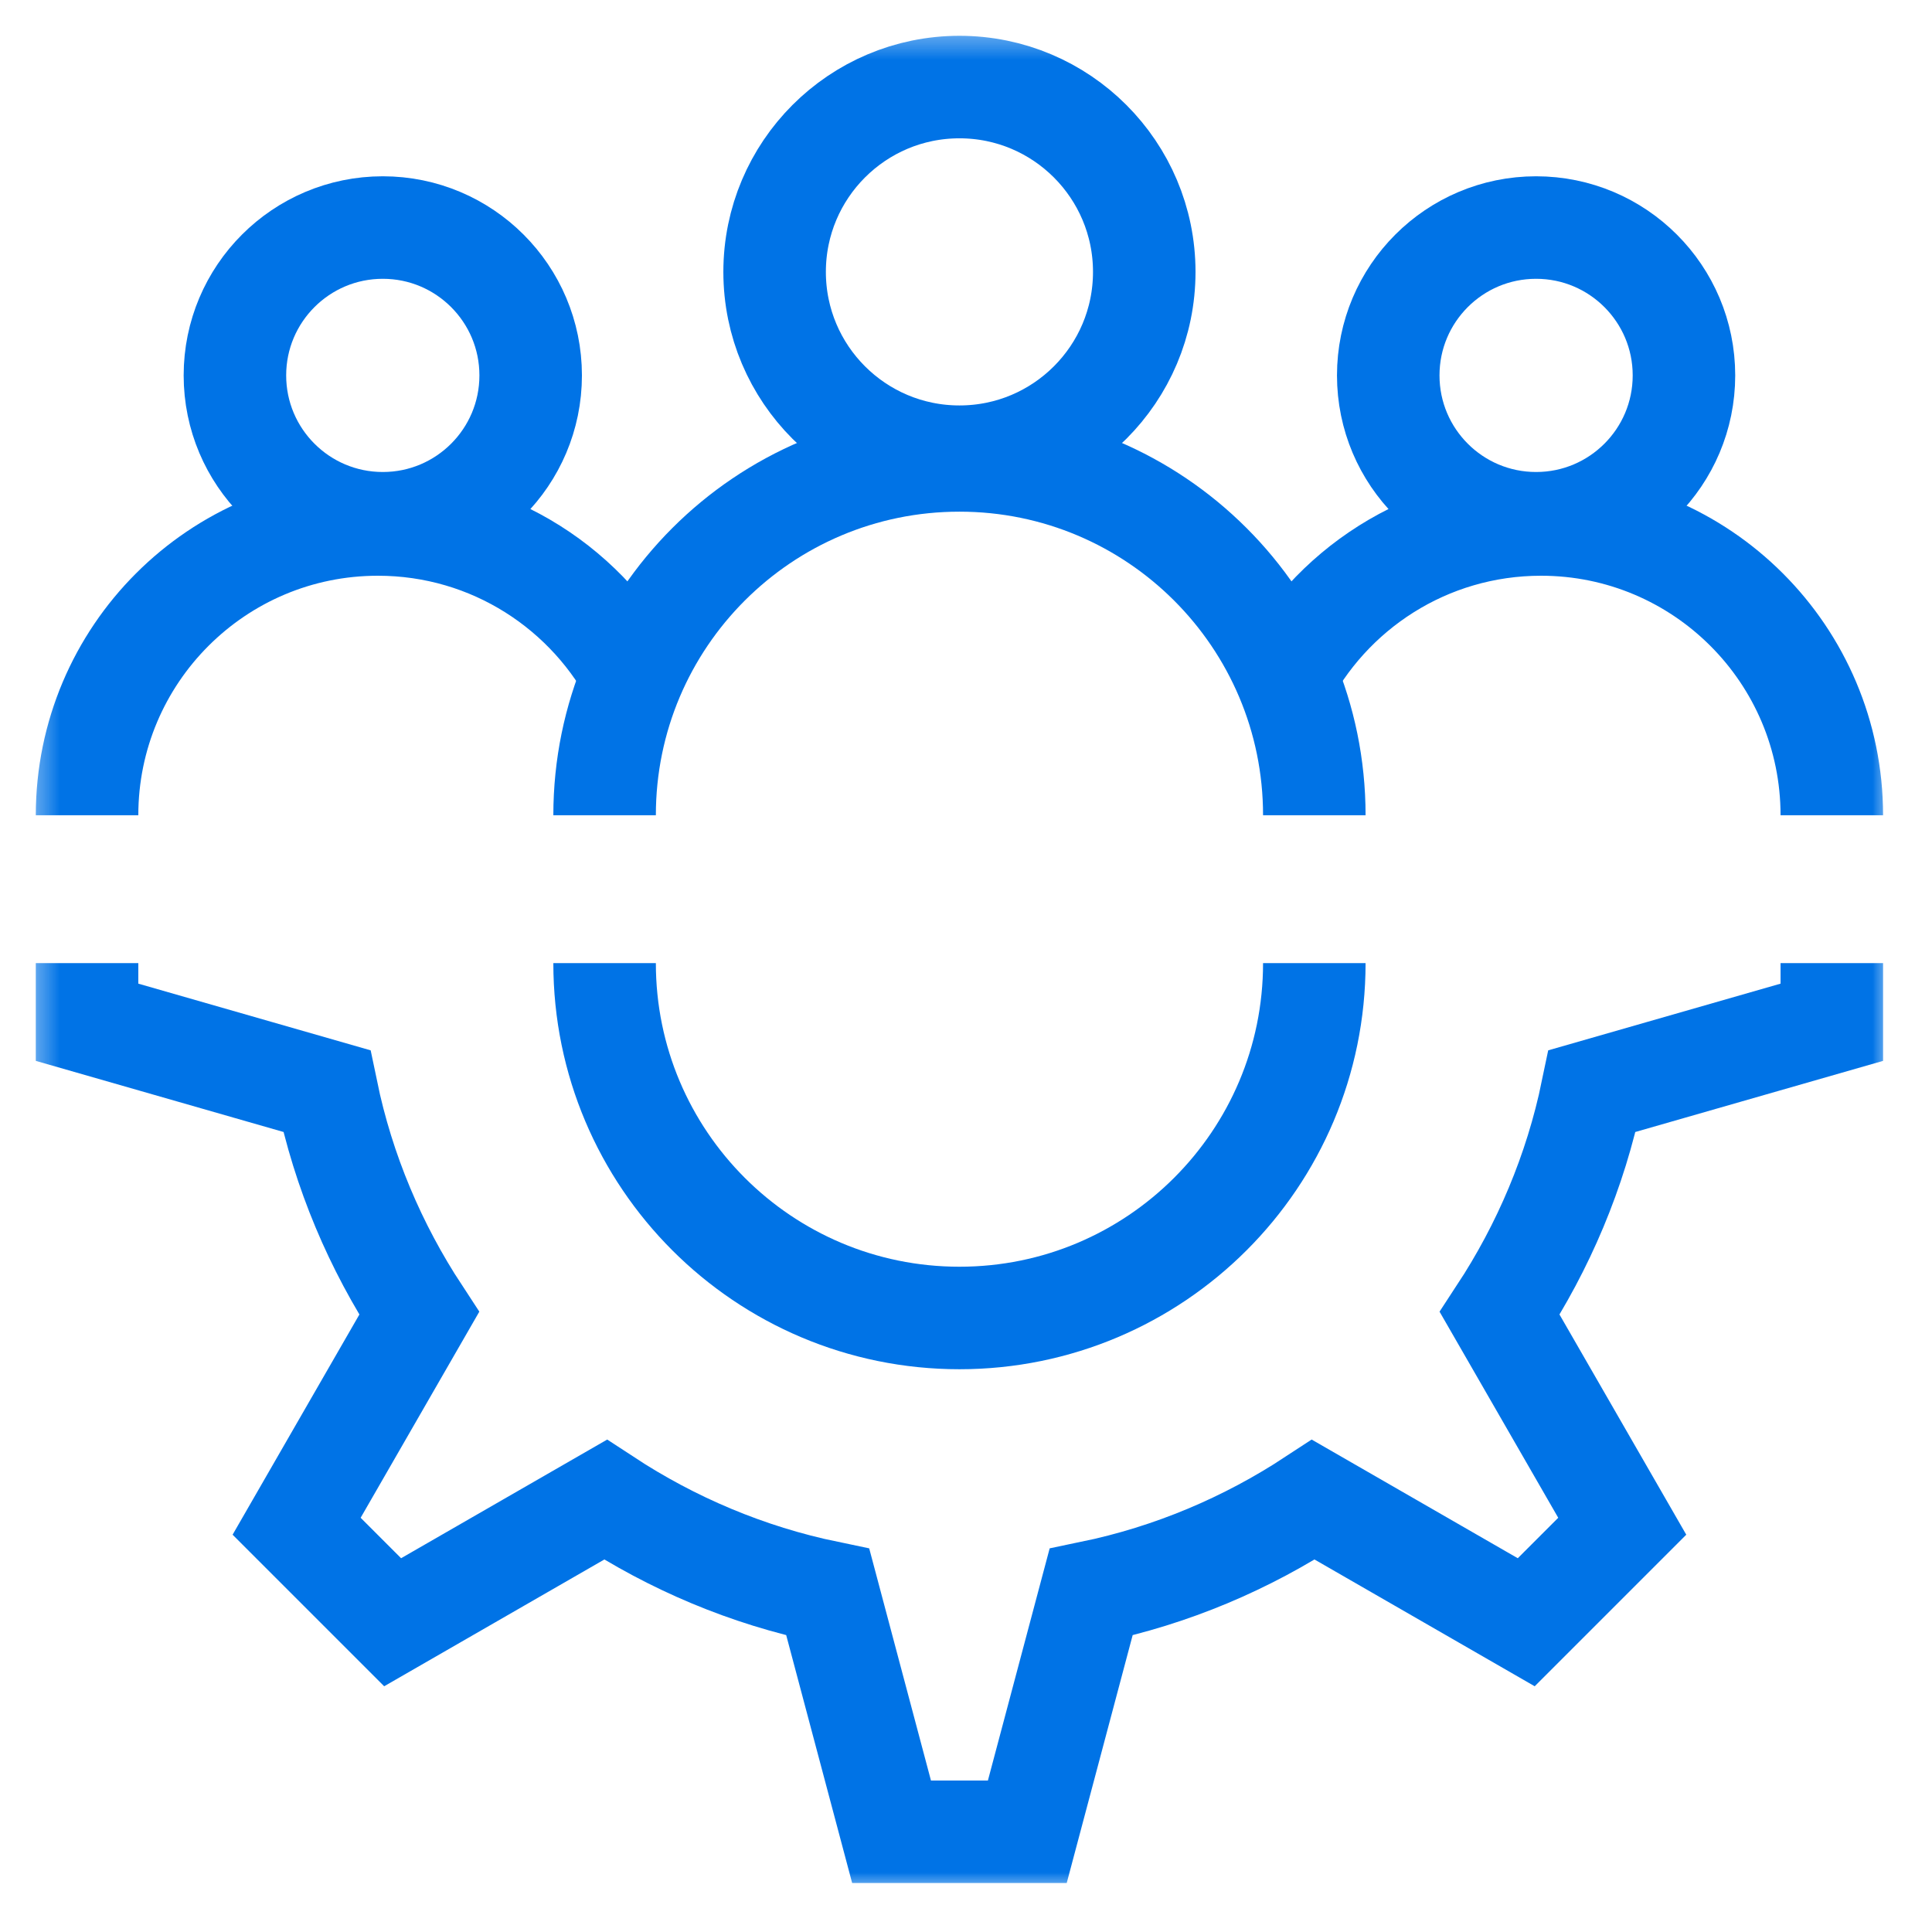 <svg xmlns="http://www.w3.org/2000/svg" width="49" height="49" viewBox="0 0 49 49" fill="none">
    <g clip-path="url(#clip0_126_278)">
        <mask id="mask0_126_278" style="mask-type:luminance" maskUnits="userSpaceOnUse" x="0" y="0" width="49" height="49">
            <path d="M48.334 0.333H0.333V48.333H48.334V0.333Z" fill="white"/>
        </mask>
        <g mask="url(#mask0_126_278)">
            <mask id="mask1_126_278" style="mask-type:luminance" maskUnits="userSpaceOnUse" x="0" y="0" width="49" height="49">
                <path d="M0.333 0.333H48.334V48.333H0.333V0.333Z" fill="white"/>
            </mask>
            <g mask="url(#mask1_126_278)">
                <path d="M33.334 24.427C33.334 29.398 29.304 33.427 24.334 33.427C19.363 33.427 15.334 29.398 15.334 24.427" stroke="#0073E6" stroke-width="2.6" stroke-miterlimit="10"/>
                <path d="M2.208 24.427V25.927L8.287 27.672C8.71 29.718 9.522 31.621 10.631 33.311L7.523 38.709L9.958 41.144L15.356 38.036C17.046 39.145 18.948 39.956 20.995 40.38L22.612 46.458H26.055L27.672 40.38C29.719 39.956 31.622 39.145 33.311 38.036L38.709 41.144L41.144 38.709L38.036 33.311C39.145 31.621 39.957 29.718 40.38 27.672L46.459 25.927V24.427" stroke="#0073E6" stroke-width="2.6" stroke-miterlimit="10"/>
                <path d="M2.208 20.677C2.208 16.604 5.51 13.302 9.584 13.302C12.468 13.302 14.965 14.957 16.177 17.37" stroke="#0073E6" stroke-width="2.6" stroke-miterlimit="10" stroke-linejoin="round"/>
                <path d="M19.646 6.896C19.646 4.307 21.745 2.208 24.334 2.208C26.922 2.208 29.021 4.307 29.021 6.896C29.021 9.485 26.922 11.583 24.334 11.583C21.745 11.583 19.646 9.485 19.646 6.896Z" stroke="#0073E6" stroke-width="2.6" stroke-miterlimit="10" stroke-linecap="round" stroke-linejoin="round"/>
                <path d="M15.334 20.677C15.334 15.706 19.363 11.677 24.334 11.677C29.304 11.677 33.334 15.706 33.334 20.677" stroke="#0073E6" stroke-width="2.6" stroke-miterlimit="10" stroke-linejoin="round"/>
                <path d="M5.958 9.521C5.958 7.45 7.637 5.771 9.709 5.771C11.78 5.771 13.459 7.45 13.459 9.521C13.459 11.592 11.78 13.271 9.709 13.271C7.637 13.271 5.958 11.592 5.958 9.521Z" stroke="#0073E6" stroke-width="2.6" stroke-miterlimit="10" stroke-linecap="round" stroke-linejoin="round"/>
                <path d="M46.459 20.677C46.459 16.604 43.157 13.302 39.084 13.302C36.199 13.302 33.702 14.957 32.49 17.37" stroke="#0073E6" stroke-width="2.6" stroke-miterlimit="10" stroke-linejoin="round"/>
                <path d="M42.709 9.521C42.709 7.45 41.03 5.771 38.959 5.771C36.887 5.771 35.209 7.45 35.209 9.521C35.209 11.592 36.887 13.271 38.959 13.271C41.03 13.271 42.709 11.592 42.709 9.521Z" stroke="#0073E6" stroke-width="2.6" stroke-miterlimit="10" stroke-linecap="round" stroke-linejoin="round"/>
            </g>
        </g>
    </g>
    <defs>
        <clipPath id="clip0_126_278">
            <rect width="48" height="48" fill="white" transform="translate(0.333 0.333)"/>
        </clipPath>
    </defs>
</svg>